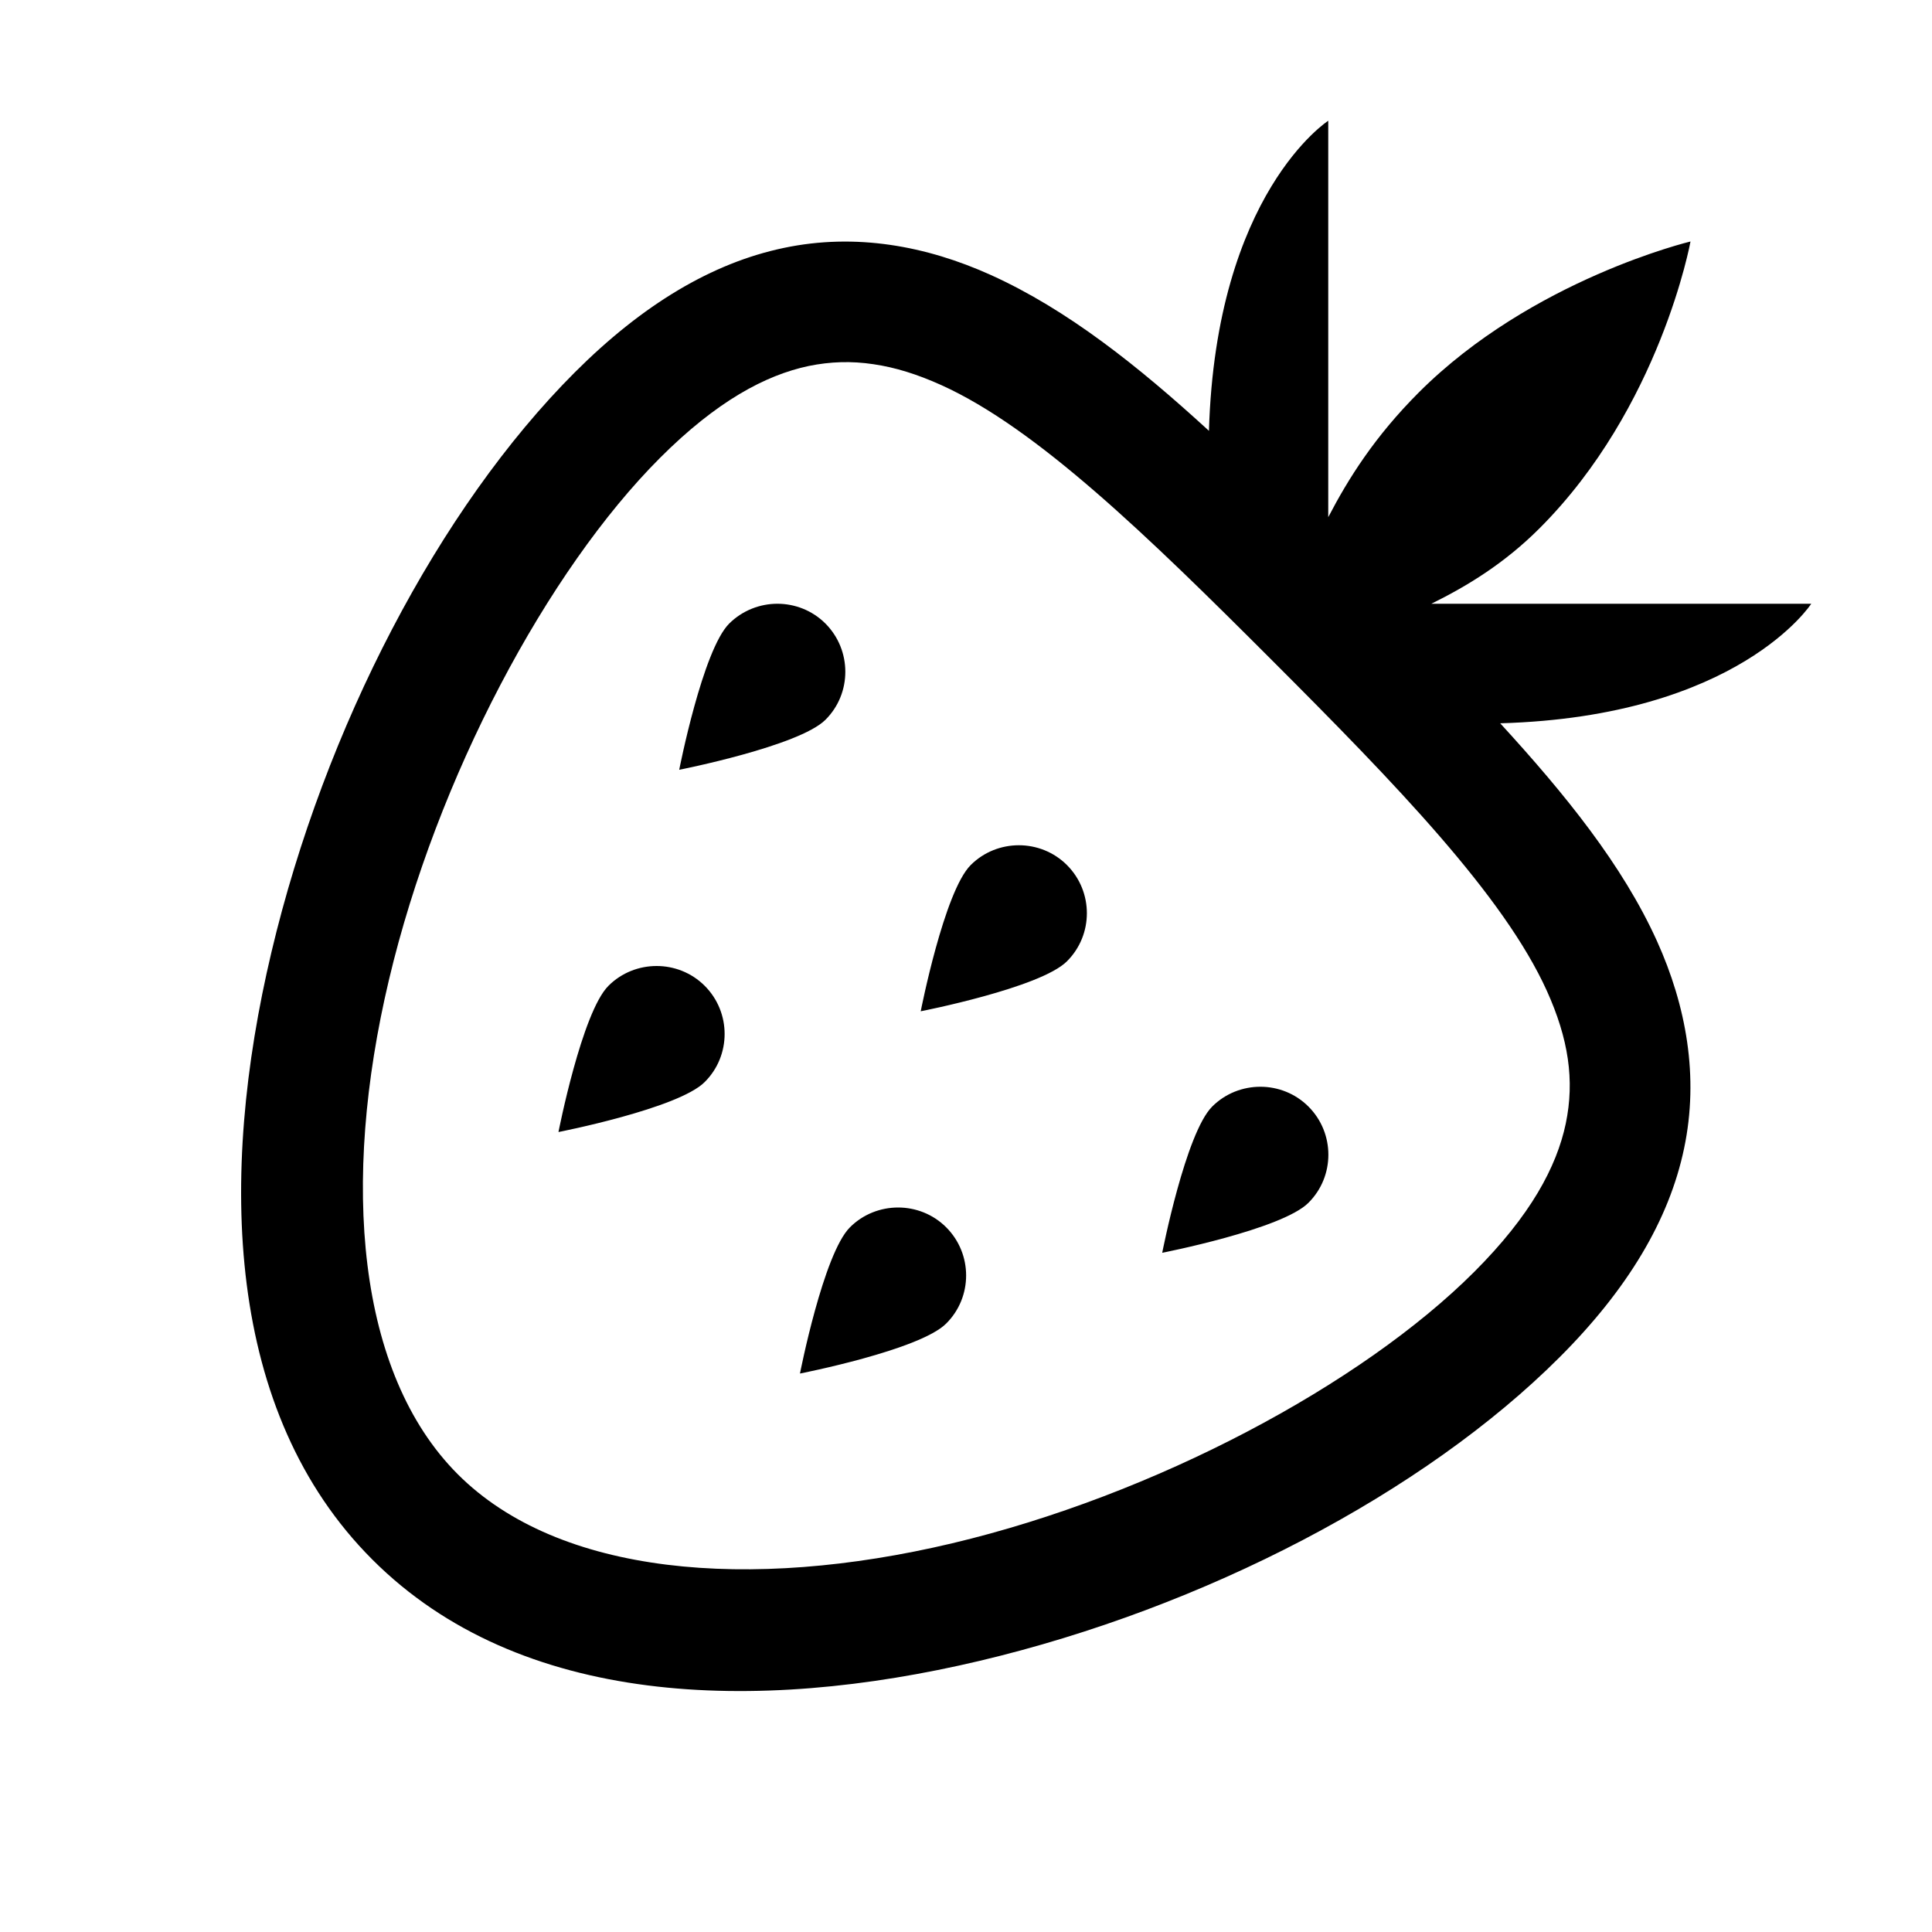 <svg xmlns="http://www.w3.org/2000/svg" viewBox="0 0 16 16" width="64" height="64">
  <path style="line-height:normal;text-indent:0;text-align:start;text-decoration-line:none;text-decoration-style:solid;text-decoration-color:#000;text-transform:none;block-progression:tb;isolation:auto;mix-blend-mode:normal" d="M 11 1 C 11 1 10.07 1.599 10.012 3.568 C 9.425 3.03 8.838 2.563 8.205 2.277 C 7.671 2.036 7.086 1.928 6.492 2.053 C 5.898 2.177 5.322 2.522 4.76 3.084 C 3.636 4.208 2.688 6.028 2.248 7.885 C 1.808 9.741 1.864 11.696 3.084 12.916 C 4.304 14.136 6.259 14.194 8.115 13.754 C 9.971 13.314 11.792 12.364 12.916 11.24 C 13.478 10.678 13.823 10.104 13.947 9.51 C 14.072 8.916 13.964 8.329 13.723 7.795 C 13.438 7.164 12.961 6.576 12.424 5.99 C 14.399 5.934 15 5 15 5 L 11.854 5 C 12.151 4.853 12.458 4.667 12.75 4.375 C 13.75 3.375 14 2 14 2 C 14 2 12.687 2.313 11.75 3.25 C 11.386 3.614 11.167 3.962 11 4.283 L 11 1 z M 7.232 3.016 C 7.413 3.042 7.598 3.1 7.795 3.189 C 8.584 3.545 9.505 4.438 10.533 5.467 C 11.562 6.496 12.454 7.418 12.811 8.207 C 12.989 8.602 13.042 8.945 12.967 9.305 C 12.891 9.665 12.675 10.067 12.209 10.533 C 11.276 11.466 9.562 12.383 7.885 12.781 C 6.207 13.179 4.627 13.046 3.791 12.209 C 2.955 11.372 2.823 9.793 3.221 8.115 C 3.618 6.438 4.534 4.724 5.467 3.791 C 5.933 3.325 6.337 3.107 6.697 3.031 C 6.877 2.994 7.052 2.989 7.232 3.016 z M 6.438 5 C 6.294 5 6.149 5.055 6.039 5.164 C 5.819 5.383 5.625 6.375 5.625 6.375 C 5.625 6.375 6.616 6.18 6.836 5.961 C 7.056 5.742 7.055 5.384 6.836 5.164 C 6.726 5.054 6.581 5 6.438 5 z M 8.438 7 C 8.294 7 8.149 7.054 8.039 7.164 C 7.819 7.383 7.625 8.375 7.625 8.375 C 7.625 8.375 8.617 8.181 8.836 7.961 C 9.056 7.742 9.056 7.384 8.836 7.164 C 8.726 7.054 8.581 7 8.438 7 z M 5.438 8 C 5.294 8 5.149 8.054 5.039 8.164 C 4.819 8.383 4.625 9.375 4.625 9.375 C 4.625 9.375 5.617 9.181 5.836 8.961 C 6.056 8.742 6.056 8.384 5.836 8.164 C 5.726 8.054 5.581 8 5.438 8 z M 10.438 9 C 10.294 9 10.149 9.054 10.039 9.164 C 9.819 9.383 9.625 10.375 9.625 10.375 C 9.625 10.375 10.617 10.181 10.836 9.961 C 11.056 9.742 11.056 9.384 10.836 9.164 C 10.726 9.054 10.581 9 10.438 9 z M 7.438 10 C 7.294 10 7.149 10.054 7.039 10.164 C 6.819 10.383 6.625 11.375 6.625 11.375 C 6.625 11.375 7.617 11.181 7.836 10.961 C 8.056 10.742 8.056 10.384 7.836 10.164 C 7.726 10.054 7.581 10 7.438 10 z" font-weight="400" font-family="sans-serif" white-space="normal" overflow="visible"/>
</svg>
